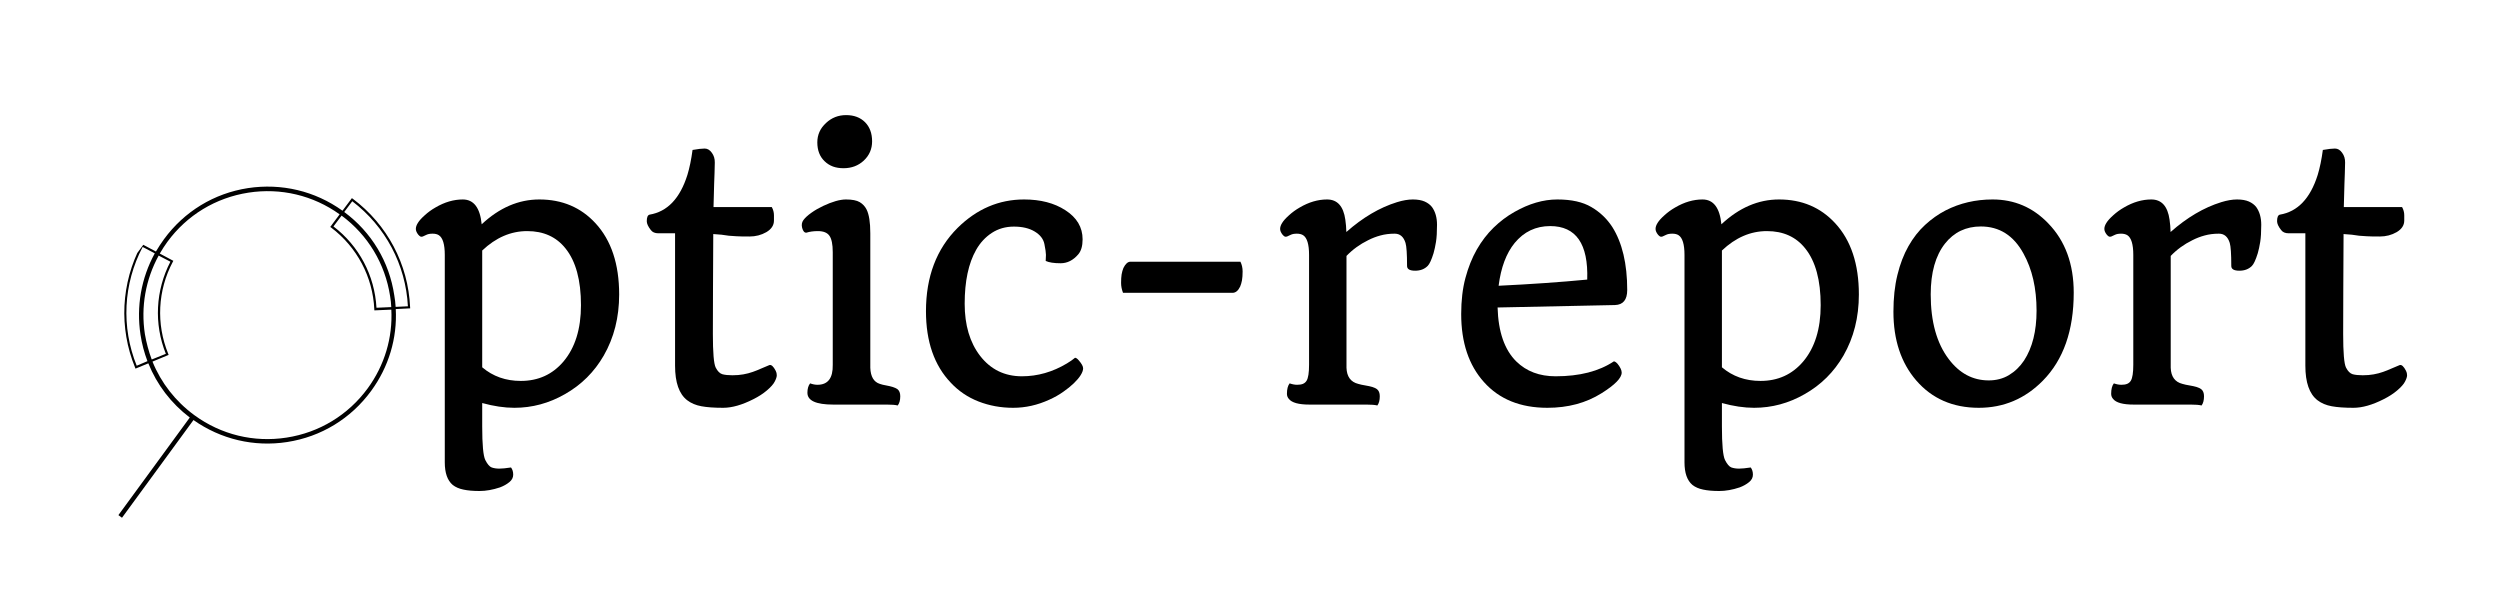 <?xml version="1.0" encoding="UTF-8"?>
<svg xmlns="http://www.w3.org/2000/svg" xmlns:xlink="http://www.w3.org/1999/xlink" width="405" zoomAndPan="magnify" viewBox="0 0 303.75 72.75" height="97" preserveAspectRatio="xMidYMid meet" version="1.0">
  <defs>
    <g></g>
    <clipPath id="c09e5a099a">
      <path d="M 14 22 L 50 22 L 50 64 L 14 64 Z M 14 22 " clip-rule="nonzero"></path>
    </clipPath>
    <clipPath id="0826be870b">
      <path d="M 55.492 33.395 L 27.242 71.996 L 0.703 52.574 L 28.953 13.969 Z M 55.492 33.395 " clip-rule="nonzero"></path>
    </clipPath>
    <clipPath id="cdc69d409a">
      <path d="M 55.492 33.395 L 27.242 71.996 L 0.703 52.574 L 28.953 13.969 Z M 55.492 33.395 " clip-rule="nonzero"></path>
    </clipPath>
  </defs>
  <g clip-path="url(#c09e5a099a)">
    <g clip-path="url(#0826be870b)">
      <g clip-path="url(#cdc69d409a)">
        <path fill="#000000" d="M 14.297 62.707 L 14.734 63.027 L 23.508 51.035 C 26.832 53.375 30.863 54.332 34.891 53.707 C 39.023 53.066 42.633 50.863 45.098 47.492 C 47.23 44.578 48.273 41.098 48.086 37.551 L 49.84 37.465 L 49.828 37.32 C 49.598 32.094 47.059 27.289 42.863 24.148 L 42.758 24.07 L 41.613 25.602 C 38.27 23.199 34.195 22.238 30.129 22.855 C 25.996 23.492 22.387 25.699 19.922 29.066 C 19.566 29.551 19.254 30.043 18.945 30.559 L 17.223 29.645 L 17.16 29.762 C 14.703 34.387 14.434 39.828 16.414 44.664 L 16.461 44.789 L 18.023 44.145 C 19.066 46.742 20.781 48.996 23.059 50.73 Z M 49.559 37.215 L 48.07 37.285 C 48.039 36.82 47.992 36.344 47.906 35.891 C 47.301 31.805 45.137 28.203 41.824 25.758 L 42.801 24.453 C 46.824 27.512 49.297 32.152 49.559 37.215 Z M 47.539 37.312 L 45.742 37.391 C 45.523 33.473 43.629 29.883 40.516 27.512 L 41.504 26.195 C 44.695 28.551 46.789 32.031 47.398 35.98 C 47.469 36.426 47.523 36.859 47.539 37.312 Z M 16.609 44.434 C 14.715 39.73 14.977 34.492 17.332 30.004 L 18.805 30.781 C 17.156 33.793 16.551 37.223 17.07 40.664 C 17.242 41.789 17.527 42.855 17.914 43.883 Z M 20.703 31.797 C 18.898 35.277 18.688 39.344 20.148 42.988 L 18.434 43.68 C 18.066 42.691 17.785 41.652 17.605 40.594 C 17.094 37.273 17.691 33.953 19.277 31.055 Z M 18.527 43.934 L 20.488 43.121 L 20.441 42.996 C 18.957 39.355 19.156 35.281 21 31.805 L 21.062 31.691 L 19.414 30.809 C 19.699 30.32 20 29.844 20.332 29.391 C 22.707 26.145 26.211 24.023 30.188 23.406 C 34.109 22.801 38.043 23.73 41.266 26.043 L 40.125 27.574 L 40.23 27.648 C 43.367 30.016 45.293 33.629 45.477 37.566 L 45.484 37.711 L 47.547 37.621 C 47.723 41.02 46.73 44.375 44.676 47.184 C 42.297 50.43 38.797 52.555 34.82 53.168 C 30.844 53.785 26.867 52.82 23.617 50.445 C 21.309 48.754 19.566 46.504 18.527 43.934 Z M 18.527 43.934 " fill-opacity="1" fill-rule="nonzero"></path>
      </g>
    </g>
  </g>
  <g fill="#000000" fill-opacity="1">
    <g transform="translate(49.416, 49.157)">
      <g>
        <path d="M 12.672 7.641 C 12.848 7.867 12.938 8.16 12.938 8.516 C 12.938 8.867 12.781 9.172 12.469 9.422 C 12.156 9.68 11.773 9.895 11.328 10.062 C 10.461 10.352 9.633 10.5 8.844 10.5 C 8.062 10.5 7.41 10.441 6.891 10.328 C 6.367 10.223 5.938 10.035 5.594 9.766 C 4.945 9.223 4.625 8.305 4.625 7.016 L 4.625 -18.188 C 4.625 -19.469 4.383 -20.266 3.906 -20.578 C 3.719 -20.703 3.461 -20.766 3.141 -20.766 C 2.828 -20.766 2.578 -20.719 2.391 -20.625 C 2.211 -20.531 2.066 -20.461 1.953 -20.422 C 1.836 -20.379 1.738 -20.379 1.656 -20.422 C 1.57 -20.473 1.488 -20.547 1.406 -20.641 C 1.207 -20.891 1.109 -21.125 1.109 -21.344 C 1.109 -21.57 1.191 -21.816 1.359 -22.078 C 1.523 -22.348 1.801 -22.656 2.188 -23 C 2.57 -23.352 3.008 -23.672 3.5 -23.953 C 4.602 -24.598 5.707 -24.922 6.812 -24.922 C 8.145 -24.922 8.91 -23.914 9.109 -21.906 C 11.254 -23.914 13.586 -24.922 16.109 -24.922 C 18.891 -24.922 21.164 -23.957 22.938 -22.031 C 24.852 -19.957 25.812 -17.07 25.812 -13.375 C 25.812 -10.602 25.188 -8.129 23.938 -5.953 C 22.789 -3.961 21.219 -2.398 19.219 -1.266 C 17.289 -0.16 15.242 0.391 13.078 0.391 C 11.867 0.391 10.566 0.195 9.172 -0.188 L 9.172 2.656 C 9.172 4.863 9.297 6.223 9.547 6.734 C 9.805 7.242 10.066 7.547 10.328 7.641 C 10.598 7.734 10.906 7.781 11.25 7.781 C 11.594 7.781 12.066 7.734 12.672 7.641 Z M 9.172 -18.719 L 9.172 -4.531 C 10.473 -3.426 12.035 -2.875 13.859 -2.875 C 15.984 -2.875 17.711 -3.66 19.047 -5.234 C 20.461 -6.91 21.172 -9.191 21.172 -12.078 C 21.172 -15.117 20.547 -17.414 19.297 -18.969 C 18.18 -20.375 16.629 -21.078 14.641 -21.078 C 12.648 -21.078 10.828 -20.289 9.172 -18.719 Z M 9.172 -18.719 "></path>
      </g>
    </g>
    <g transform="translate(77.395, 49.157)">
      <g>
        <path d="M 9.234 -13.938 L 9.219 -8.562 C 9.219 -6.312 9.332 -4.957 9.562 -4.5 C 9.789 -4.051 10.062 -3.781 10.375 -3.688 C 10.695 -3.602 11.102 -3.562 11.594 -3.562 C 12.082 -3.562 12.523 -3.598 12.922 -3.672 C 13.328 -3.742 13.707 -3.844 14.062 -3.969 C 14.414 -4.094 14.754 -4.227 15.078 -4.375 L 16.078 -4.797 C 16.316 -4.879 16.578 -4.645 16.859 -4.094 C 16.941 -3.938 16.984 -3.758 16.984 -3.562 C 16.984 -3.363 16.898 -3.109 16.734 -2.797 C 16.578 -2.484 16.258 -2.125 15.781 -1.719 C 15.312 -1.32 14.766 -0.969 14.141 -0.656 C 12.773 0.039 11.551 0.391 10.469 0.391 C 9.383 0.391 8.504 0.328 7.828 0.203 C 7.148 0.078 6.57 -0.164 6.094 -0.531 C 5.113 -1.289 4.625 -2.688 4.625 -4.719 L 4.625 -20.812 L 2.594 -20.812 C 2.176 -20.812 1.867 -20.945 1.672 -21.219 C 1.348 -21.633 1.188 -21.988 1.188 -22.281 C 1.188 -22.758 1.301 -23.023 1.531 -23.078 C 3.695 -23.441 5.227 -25.051 6.125 -27.906 C 6.383 -28.758 6.594 -29.77 6.75 -30.938 C 7.395 -31.051 7.883 -31.109 8.219 -31.109 C 8.562 -31.109 8.852 -30.938 9.094 -30.594 C 9.344 -30.258 9.461 -29.863 9.453 -29.406 C 9.441 -28.957 9.43 -28.535 9.422 -28.141 C 9.41 -27.742 9.395 -27.316 9.375 -26.859 L 9.297 -24 L 16.375 -24 C 16.551 -23.688 16.641 -23.352 16.641 -23 L 16.641 -22.359 C 16.641 -21.785 16.332 -21.316 15.719 -20.953 C 15.102 -20.598 14.422 -20.422 13.672 -20.422 C 12.93 -20.422 12.398 -20.43 12.078 -20.453 C 11.766 -20.473 11.457 -20.492 11.156 -20.516 L 10.266 -20.641 C 9.953 -20.672 9.617 -20.695 9.266 -20.719 L 9.266 -20.5 Z M 9.234 -13.938 "></path>
      </g>
    </g>
    <g transform="translate(95.523, 49.157)">
      <g>
        <path d="M 6.969 -28.719 C 6.5 -28.719 6.07 -28.785 5.688 -28.922 C 5.301 -29.066 4.961 -29.281 4.672 -29.562 C 4.078 -30.125 3.781 -30.891 3.781 -31.859 C 3.781 -32.785 4.133 -33.57 4.844 -34.219 C 5.52 -34.852 6.332 -35.172 7.281 -35.172 C 8.238 -35.172 9.004 -34.883 9.578 -34.312 C 10.148 -33.738 10.438 -32.961 10.438 -31.984 C 10.438 -31.055 10.098 -30.273 9.422 -29.641 C 8.754 -29.023 7.938 -28.719 6.969 -28.719 Z M 5.719 0 C 3.625 0 2.578 -0.477 2.578 -1.438 C 2.578 -1.926 2.688 -2.305 2.906 -2.578 C 3.227 -2.461 3.523 -2.406 3.797 -2.406 C 5.066 -2.406 5.688 -3.211 5.656 -4.828 L 5.656 -18.516 C 5.656 -19.473 5.52 -20.141 5.25 -20.516 C 4.988 -20.891 4.52 -21.078 3.844 -21.078 C 3.332 -21.078 2.875 -21.016 2.469 -20.891 C 2.227 -20.859 2.051 -21.051 1.938 -21.469 C 1.844 -21.832 1.895 -22.148 2.094 -22.422 C 2.301 -22.703 2.617 -22.992 3.047 -23.297 C 3.484 -23.609 3.957 -23.883 4.469 -24.125 C 5.594 -24.656 6.523 -24.922 7.266 -24.922 C 8.016 -24.922 8.57 -24.812 8.938 -24.594 C 9.301 -24.375 9.578 -24.078 9.766 -23.703 C 10.066 -23.109 10.219 -22.145 10.219 -20.812 L 10.219 -4.469 C 10.258 -3.395 10.645 -2.742 11.375 -2.516 C 11.582 -2.441 11.836 -2.379 12.141 -2.328 C 12.441 -2.273 12.707 -2.211 12.938 -2.141 C 13.176 -2.066 13.367 -1.977 13.516 -1.875 C 13.742 -1.695 13.859 -1.41 13.859 -1.016 C 13.859 -0.523 13.754 -0.148 13.547 0.109 C 13.266 0.035 12.828 0 12.234 0 Z M 5.719 0 "></path>
      </g>
    </g>
    <g transform="translate(110.177, 49.157)">
      <g>
        <path d="M 16.875 -17.453 L 16.906 -18.188 C 16.906 -18.445 16.844 -18.883 16.719 -19.5 C 16.594 -20.125 16.195 -20.633 15.531 -21.031 C 14.875 -21.426 14.035 -21.625 13.016 -21.625 C 12.004 -21.625 11.109 -21.367 10.328 -20.859 C 9.547 -20.348 8.91 -19.66 8.422 -18.797 C 7.492 -17.16 7.031 -14.977 7.031 -12.25 C 7.031 -9.656 7.656 -7.547 8.906 -5.922 C 10.188 -4.266 11.879 -3.438 13.984 -3.438 C 15.891 -3.438 17.711 -3.957 19.453 -5 C 19.879 -5.258 20.207 -5.488 20.438 -5.688 C 20.57 -5.688 20.727 -5.578 20.906 -5.359 C 21.25 -4.961 21.422 -4.645 21.422 -4.406 C 21.422 -4.164 21.32 -3.891 21.125 -3.578 C 20.938 -3.273 20.66 -2.945 20.297 -2.594 C 19.941 -2.25 19.508 -1.898 19 -1.547 C 18.5 -1.191 17.938 -0.875 17.312 -0.594 C 15.883 0.062 14.422 0.391 12.922 0.391 C 11.422 0.391 10.02 0.133 8.719 -0.375 C 7.414 -0.883 6.297 -1.641 5.359 -2.641 C 3.336 -4.754 2.328 -7.656 2.328 -11.344 C 2.328 -15.539 3.609 -18.914 6.172 -21.469 C 8.504 -23.77 11.195 -24.922 14.25 -24.922 C 16.25 -24.922 17.914 -24.488 19.25 -23.625 C 20.656 -22.727 21.359 -21.547 21.359 -20.078 C 21.359 -19.266 21.18 -18.656 20.828 -18.25 C 20.211 -17.531 19.5 -17.172 18.688 -17.172 C 17.875 -17.172 17.27 -17.266 16.875 -17.453 Z M 16.875 -17.453 "></path>
      </g>
    </g>
    <g transform="translate(133.353, 49.157)">
      <g>
        <path d="M 17.359 -17.359 C 17.535 -17.004 17.625 -16.609 17.625 -16.172 C 17.625 -15.742 17.598 -15.383 17.547 -15.094 C 17.492 -14.812 17.422 -14.562 17.328 -14.344 C 17.086 -13.832 16.773 -13.578 16.391 -13.578 L 3.094 -13.578 C 2.938 -13.984 2.859 -14.383 2.859 -14.781 C 2.859 -15.188 2.879 -15.531 2.922 -15.812 C 2.973 -16.102 3.047 -16.363 3.141 -16.594 C 3.391 -17.102 3.676 -17.359 4 -17.359 Z M 17.359 -17.359 "></path>
      </g>
    </g>
    <g transform="translate(153.832, 49.157)">
      <g>
        <path d="M 13.516 0.109 C 13.223 0.035 12.785 0 12.203 0 L 5.266 0 C 3.961 0 3.129 -0.227 2.766 -0.688 C 2.609 -0.863 2.531 -1.07 2.531 -1.312 C 2.531 -1.883 2.641 -2.305 2.859 -2.578 C 3.191 -2.461 3.492 -2.406 3.766 -2.406 C 4.047 -2.406 4.281 -2.441 4.469 -2.516 C 4.664 -2.598 4.816 -2.727 4.922 -2.906 C 5.117 -3.227 5.219 -3.867 5.219 -4.828 L 5.219 -18.188 C 5.219 -19.469 4.977 -20.266 4.5 -20.578 C 4.301 -20.703 4.047 -20.766 3.734 -20.766 C 3.422 -20.766 3.172 -20.719 2.984 -20.625 C 2.805 -20.531 2.66 -20.461 2.547 -20.422 C 2.43 -20.379 2.332 -20.379 2.25 -20.422 C 2.164 -20.473 2.082 -20.547 2 -20.641 C 1.801 -20.891 1.703 -21.125 1.703 -21.344 C 1.703 -21.57 1.785 -21.816 1.953 -22.078 C 2.117 -22.348 2.395 -22.656 2.781 -23 C 3.164 -23.352 3.602 -23.672 4.094 -23.953 C 5.195 -24.598 6.301 -24.922 7.406 -24.922 C 8.656 -24.922 9.395 -24.102 9.625 -22.469 C 9.695 -21.988 9.738 -21.488 9.75 -20.969 C 11.738 -22.727 13.789 -23.938 15.906 -24.594 C 16.613 -24.812 17.254 -24.922 17.828 -24.922 C 18.41 -24.922 18.891 -24.836 19.266 -24.672 C 19.641 -24.504 19.938 -24.281 20.156 -24 C 20.562 -23.438 20.766 -22.719 20.766 -21.844 C 20.766 -20.977 20.723 -20.285 20.641 -19.766 C 20.555 -19.242 20.457 -18.785 20.344 -18.391 C 20.094 -17.586 19.859 -17.078 19.641 -16.859 C 19.254 -16.461 18.742 -16.266 18.109 -16.266 C 17.453 -16.266 17.125 -16.457 17.125 -16.844 C 17.125 -18.301 17.062 -19.234 16.938 -19.641 C 16.707 -20.391 16.27 -20.766 15.625 -20.766 C 14.988 -20.766 14.41 -20.691 13.891 -20.547 C 13.379 -20.41 12.879 -20.219 12.391 -19.969 C 11.391 -19.477 10.516 -18.844 9.766 -18.062 L 9.766 -4.469 C 9.805 -3.395 10.281 -2.742 11.188 -2.516 C 11.438 -2.441 11.723 -2.379 12.047 -2.328 C 12.379 -2.273 12.664 -2.211 12.906 -2.141 C 13.145 -2.066 13.332 -1.977 13.469 -1.875 C 13.695 -1.695 13.812 -1.41 13.812 -1.016 C 13.812 -0.523 13.711 -0.148 13.516 0.109 Z M 13.516 0.109 "></path>
      </g>
    </g>
    <g transform="translate(175.332, 49.157)">
      <g>
        <path d="M 2.203 -11 C 2.203 -12.645 2.375 -14.109 2.719 -15.391 C 3.062 -16.672 3.52 -17.816 4.094 -18.828 C 4.676 -19.848 5.359 -20.738 6.141 -21.5 C 6.922 -22.258 7.766 -22.895 8.672 -23.406 C 10.441 -24.414 12.18 -24.922 13.891 -24.922 C 15.609 -24.922 16.984 -24.613 18.016 -24 C 19.055 -23.395 19.906 -22.586 20.562 -21.578 C 21.77 -19.66 22.375 -17.109 22.375 -13.922 C 22.375 -12.734 21.879 -12.125 20.891 -12.094 L 6.625 -11.797 C 6.707 -8.836 7.469 -6.648 8.906 -5.234 C 10.133 -4.035 11.723 -3.438 13.672 -3.438 C 16.578 -3.438 18.938 -4.039 20.75 -5.25 C 20.875 -5.25 21.023 -5.148 21.203 -4.953 C 21.535 -4.535 21.703 -4.18 21.703 -3.891 C 21.703 -3.234 20.883 -2.395 19.25 -1.375 C 17.375 -0.195 15.18 0.391 12.672 0.391 C 9.398 0.391 6.832 -0.648 4.969 -2.734 C 3.125 -4.785 2.203 -7.539 2.203 -11 Z M 6.75 -14.438 C 10.664 -14.625 14.254 -14.875 17.516 -15.188 C 17.66 -19.52 16.16 -21.688 13.016 -21.688 C 11.266 -21.688 9.828 -21.004 8.703 -19.641 C 7.68 -18.391 7.031 -16.656 6.75 -14.438 Z M 6.75 -14.438 "></path>
      </g>
    </g>
    <g transform="translate(200.041, 49.157)">
      <g>
        <path d="M 12.672 7.641 C 12.848 7.867 12.938 8.16 12.938 8.516 C 12.938 8.867 12.781 9.172 12.469 9.422 C 12.156 9.68 11.773 9.895 11.328 10.062 C 10.461 10.352 9.633 10.5 8.844 10.5 C 8.062 10.5 7.41 10.441 6.891 10.328 C 6.367 10.223 5.938 10.035 5.594 9.766 C 4.945 9.223 4.625 8.305 4.625 7.016 L 4.625 -18.188 C 4.625 -19.469 4.383 -20.266 3.906 -20.578 C 3.719 -20.703 3.461 -20.766 3.141 -20.766 C 2.828 -20.766 2.578 -20.719 2.391 -20.625 C 2.211 -20.531 2.066 -20.461 1.953 -20.422 C 1.836 -20.379 1.738 -20.379 1.656 -20.422 C 1.57 -20.473 1.488 -20.547 1.406 -20.641 C 1.207 -20.891 1.109 -21.125 1.109 -21.344 C 1.109 -21.57 1.191 -21.816 1.359 -22.078 C 1.523 -22.348 1.801 -22.656 2.188 -23 C 2.57 -23.352 3.008 -23.672 3.5 -23.953 C 4.602 -24.598 5.707 -24.922 6.812 -24.922 C 8.145 -24.922 8.91 -23.914 9.109 -21.906 C 11.254 -23.914 13.586 -24.922 16.109 -24.922 C 18.891 -24.922 21.164 -23.957 22.938 -22.031 C 24.852 -19.957 25.812 -17.07 25.812 -13.375 C 25.812 -10.602 25.188 -8.129 23.938 -5.953 C 22.789 -3.961 21.219 -2.398 19.219 -1.266 C 17.289 -0.16 15.242 0.391 13.078 0.391 C 11.867 0.391 10.566 0.195 9.172 -0.188 L 9.172 2.656 C 9.172 4.863 9.297 6.223 9.547 6.734 C 9.805 7.242 10.066 7.547 10.328 7.641 C 10.598 7.734 10.906 7.781 11.25 7.781 C 11.594 7.781 12.066 7.734 12.672 7.641 Z M 9.172 -18.719 L 9.172 -4.531 C 10.473 -3.426 12.035 -2.875 13.859 -2.875 C 15.984 -2.875 17.711 -3.66 19.047 -5.234 C 20.461 -6.91 21.172 -9.191 21.172 -12.078 C 21.172 -15.117 20.547 -17.414 19.297 -18.969 C 18.18 -20.375 16.629 -21.078 14.641 -21.078 C 12.648 -21.078 10.828 -20.289 9.172 -18.719 Z M 9.172 -18.719 "></path>
      </g>
    </g>
    <g transform="translate(228.02, 49.157)">
      <g>
        <path d="M 2.031 -11.281 C 2.031 -12.945 2.191 -14.438 2.516 -15.75 C 2.836 -17.07 3.285 -18.238 3.859 -19.25 C 4.43 -20.258 5.102 -21.117 5.875 -21.828 C 6.656 -22.547 7.488 -23.133 8.375 -23.594 C 10.102 -24.477 12.004 -24.922 14.078 -24.922 C 16.734 -24.922 18.988 -23.953 20.844 -22.016 C 22.906 -19.891 23.938 -17.082 23.938 -13.594 C 23.938 -9.008 22.688 -5.445 20.188 -2.906 C 18.02 -0.707 15.426 0.391 12.406 0.391 C 9.25 0.391 6.711 -0.719 4.797 -2.938 C 2.953 -5.082 2.031 -7.863 2.031 -11.281 Z M 13.609 -2.938 C 14.523 -2.938 15.344 -3.148 16.062 -3.578 C 16.789 -4.016 17.406 -4.609 17.906 -5.359 C 18.914 -6.91 19.422 -8.926 19.422 -11.406 C 19.422 -14.133 18.891 -16.453 17.828 -18.359 C 16.629 -20.547 14.906 -21.641 12.656 -21.641 C 10.844 -21.641 9.391 -20.945 8.297 -19.562 C 7.141 -18.094 6.562 -16.035 6.562 -13.391 C 6.562 -10.078 7.289 -7.457 8.75 -5.531 C 10.051 -3.801 11.672 -2.938 13.609 -2.938 Z M 13.609 -2.938 "></path>
      </g>
    </g>
    <g transform="translate(253.976, 49.157)">
      <g>
        <path d="M 13.516 0.109 C 13.223 0.035 12.785 0 12.203 0 L 5.266 0 C 3.961 0 3.129 -0.227 2.766 -0.688 C 2.609 -0.863 2.531 -1.07 2.531 -1.312 C 2.531 -1.883 2.641 -2.305 2.859 -2.578 C 3.191 -2.461 3.492 -2.406 3.766 -2.406 C 4.047 -2.406 4.281 -2.441 4.469 -2.516 C 4.664 -2.598 4.816 -2.727 4.922 -2.906 C 5.117 -3.227 5.219 -3.867 5.219 -4.828 L 5.219 -18.188 C 5.219 -19.469 4.977 -20.266 4.5 -20.578 C 4.301 -20.703 4.047 -20.766 3.734 -20.766 C 3.422 -20.766 3.172 -20.719 2.984 -20.625 C 2.805 -20.531 2.66 -20.461 2.547 -20.422 C 2.43 -20.379 2.332 -20.379 2.25 -20.422 C 2.164 -20.473 2.082 -20.547 2 -20.641 C 1.801 -20.891 1.703 -21.125 1.703 -21.344 C 1.703 -21.57 1.785 -21.816 1.953 -22.078 C 2.117 -22.348 2.395 -22.656 2.781 -23 C 3.164 -23.352 3.602 -23.672 4.094 -23.953 C 5.195 -24.598 6.301 -24.922 7.406 -24.922 C 8.656 -24.922 9.395 -24.102 9.625 -22.469 C 9.695 -21.988 9.738 -21.488 9.75 -20.969 C 11.738 -22.727 13.789 -23.938 15.906 -24.594 C 16.613 -24.812 17.254 -24.922 17.828 -24.922 C 18.41 -24.922 18.891 -24.836 19.266 -24.672 C 19.641 -24.504 19.938 -24.281 20.156 -24 C 20.562 -23.438 20.766 -22.719 20.766 -21.844 C 20.766 -20.977 20.723 -20.285 20.641 -19.766 C 20.555 -19.242 20.457 -18.785 20.344 -18.391 C 20.094 -17.586 19.859 -17.078 19.641 -16.859 C 19.254 -16.461 18.742 -16.266 18.109 -16.266 C 17.453 -16.266 17.125 -16.457 17.125 -16.844 C 17.125 -18.301 17.062 -19.234 16.938 -19.641 C 16.707 -20.391 16.27 -20.766 15.625 -20.766 C 14.988 -20.766 14.41 -20.691 13.891 -20.547 C 13.379 -20.41 12.879 -20.219 12.391 -19.969 C 11.391 -19.477 10.516 -18.844 9.766 -18.062 L 9.766 -4.469 C 9.805 -3.395 10.281 -2.742 11.188 -2.516 C 11.438 -2.441 11.723 -2.379 12.047 -2.328 C 12.379 -2.273 12.664 -2.211 12.906 -2.141 C 13.145 -2.066 13.332 -1.977 13.469 -1.875 C 13.695 -1.695 13.812 -1.41 13.812 -1.016 C 13.812 -0.523 13.711 -0.148 13.516 0.109 Z M 13.516 0.109 "></path>
      </g>
    </g>
    <g transform="translate(275.476, 49.157)">
      <g>
        <path d="M 9.234 -13.938 L 9.219 -8.562 C 9.219 -6.312 9.332 -4.957 9.562 -4.5 C 9.789 -4.051 10.062 -3.781 10.375 -3.688 C 10.695 -3.602 11.102 -3.562 11.594 -3.562 C 12.082 -3.562 12.523 -3.598 12.922 -3.672 C 13.328 -3.742 13.707 -3.844 14.062 -3.969 C 14.414 -4.094 14.754 -4.227 15.078 -4.375 L 16.078 -4.797 C 16.316 -4.879 16.578 -4.645 16.859 -4.094 C 16.941 -3.938 16.984 -3.758 16.984 -3.562 C 16.984 -3.363 16.898 -3.109 16.734 -2.797 C 16.578 -2.484 16.258 -2.125 15.781 -1.719 C 15.312 -1.32 14.766 -0.969 14.141 -0.656 C 12.773 0.039 11.551 0.391 10.469 0.391 C 9.383 0.391 8.504 0.328 7.828 0.203 C 7.148 0.078 6.57 -0.164 6.094 -0.531 C 5.113 -1.289 4.625 -2.688 4.625 -4.719 L 4.625 -20.812 L 2.594 -20.812 C 2.176 -20.812 1.867 -20.945 1.672 -21.219 C 1.348 -21.633 1.188 -21.988 1.188 -22.281 C 1.188 -22.758 1.301 -23.023 1.531 -23.078 C 3.695 -23.441 5.227 -25.051 6.125 -27.906 C 6.383 -28.758 6.594 -29.77 6.75 -30.938 C 7.395 -31.051 7.883 -31.109 8.219 -31.109 C 8.562 -31.109 8.852 -30.938 9.094 -30.594 C 9.344 -30.258 9.461 -29.863 9.453 -29.406 C 9.441 -28.957 9.43 -28.535 9.422 -28.141 C 9.41 -27.742 9.395 -27.316 9.375 -26.859 L 9.297 -24 L 16.375 -24 C 16.551 -23.688 16.641 -23.352 16.641 -23 L 16.641 -22.359 C 16.641 -21.785 16.332 -21.316 15.719 -20.953 C 15.102 -20.598 14.422 -20.422 13.672 -20.422 C 12.93 -20.422 12.398 -20.43 12.078 -20.453 C 11.766 -20.473 11.457 -20.492 11.156 -20.516 L 10.266 -20.641 C 9.953 -20.672 9.617 -20.695 9.266 -20.719 L 9.266 -20.5 Z M 9.234 -13.938 "></path>
      </g>
    </g>
  </g>
</svg>
